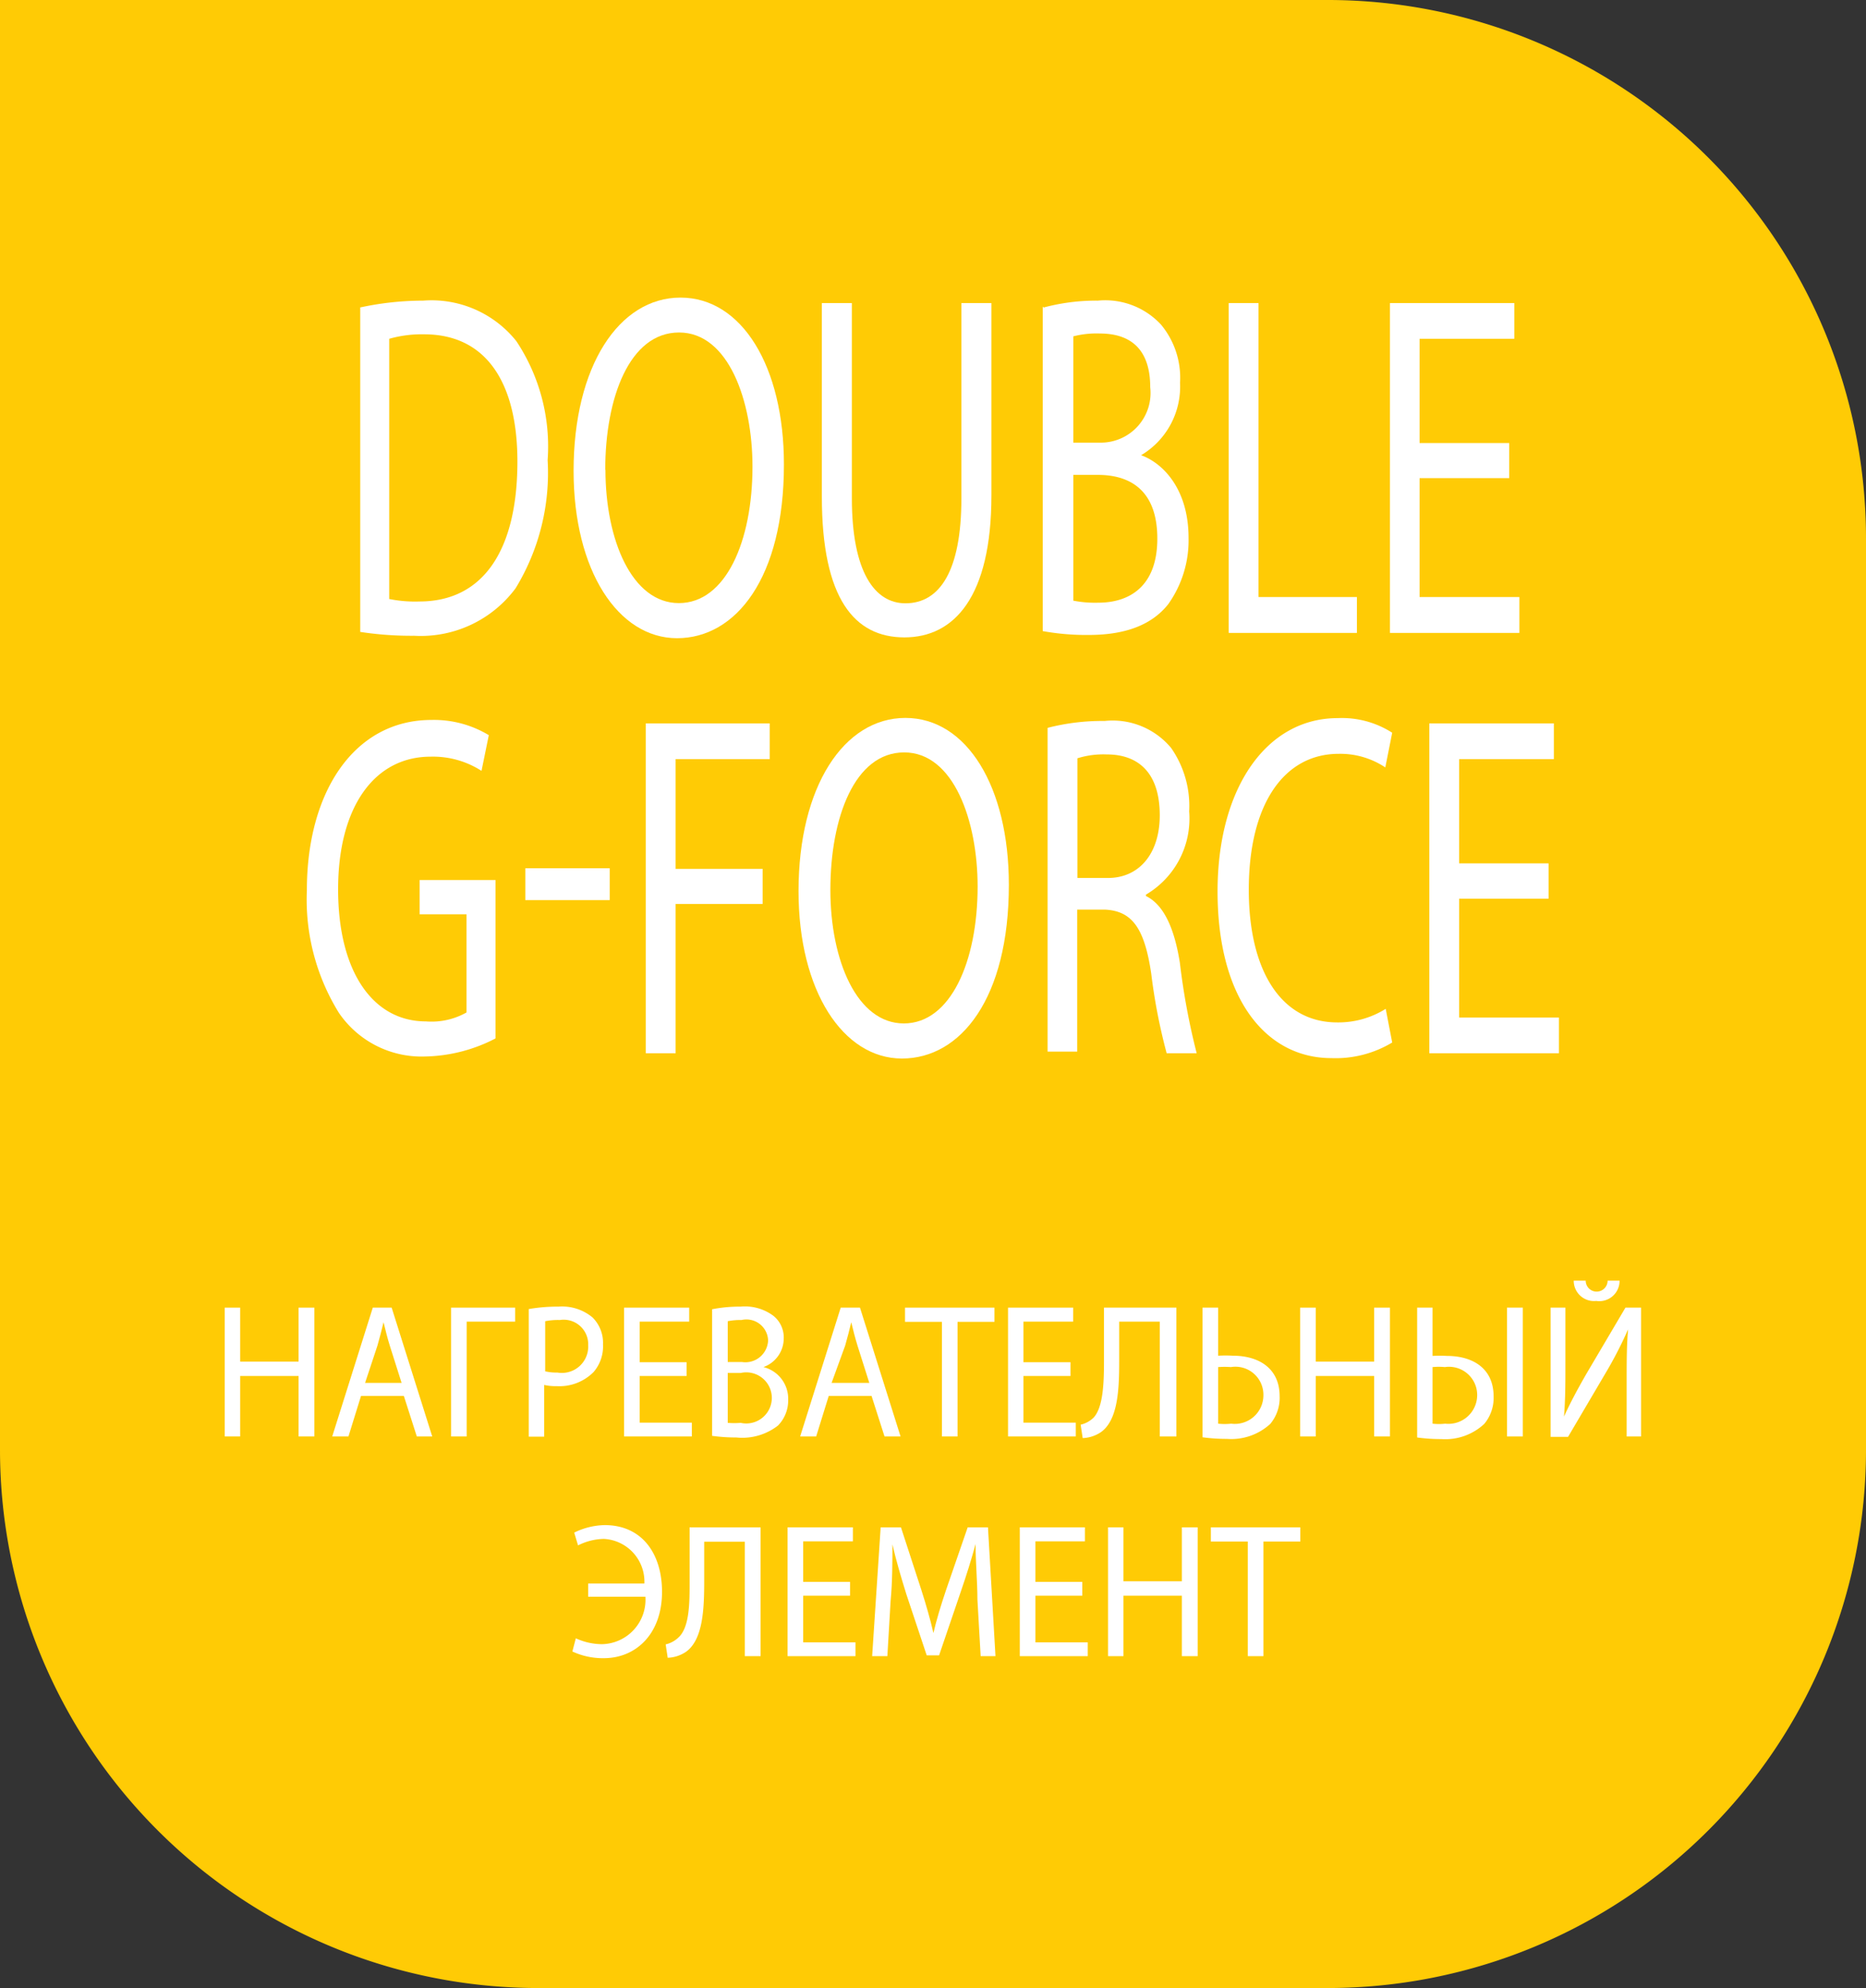 <svg id="Layer_1" data-name="Layer 1" xmlns="http://www.w3.org/2000/svg" xmlns:xlink="http://www.w3.org/1999/xlink" viewBox="0 0 92 98"><rect x="0" y="0" width="92" height="98" fill="#333333" stroke="none"/><defs><style>.cls-1{fill:none;}.cls-2{clip-path:url(#clip-path);}.cls-3{fill:#ffcb05;}.cls-4{fill:#fff;}</style><clipPath id="clip-path" transform="translate(0 0)"><rect class="cls-1" width="92" height="98"/></clipPath></defs><title>Layer 8</title><g class="cls-2"><path class="cls-3" d="M65.52,0H0V71.46A26.54,26.54,0,0,0,26.48,98h39A26.54,26.54,0,0,0,92,71.46V26.54A26.54,26.54,0,0,0,65.52,0" transform="translate(0 0)"/><path class="cls-4" d="M17.74,15.16a14.67,14.67,0,0,1,3.12-.34,5.35,5.35,0,0,1,4.6,2A9.38,9.38,0,0,1,27,22.68,10.92,10.92,0,0,1,25.42,29a5.82,5.82,0,0,1-5,2.34,16.68,16.68,0,0,1-2.66-.19v-16ZM19.2,29.53a6.43,6.43,0,0,0,1.48.12c3.13,0,4.83-2.51,4.83-6.9,0-3.83-1.5-6.27-4.6-6.27a5.88,5.88,0,0,0-1.72.22V29.53Z" transform="translate(0 0)"/><path class="cls-4" d="M38.65,22.9c0,5.59-2.37,8.56-5.27,8.56s-5.1-3.33-5.1-8.25c0-5.16,2.24-8.54,5.27-8.54s5.1,3.4,5.1,8.22m-8.8.26c0,3.47,1.31,6.58,3.62,6.58S37.1,26.69,37.1,23c0-3.23-1.18-6.61-3.62-6.61s-3.64,3.21-3.64,6.78" transform="translate(0 0)"/><path class="cls-4" d="M42,14.94v9.62c0,3.64,1.13,5.18,2.64,5.18,1.69,0,2.76-1.59,2.76-5.18V14.94h1.48v9.48c0,5-1.83,7-4.29,7s-4.07-1.9-4.07-6.94V14.94H42Z" transform="translate(0 0)"/><path class="cls-4" d="M51.45,15.16a10,10,0,0,1,2.68-.34A3.75,3.75,0,0,1,57.24,16a4.1,4.1,0,0,1,.94,2.87,3.93,3.93,0,0,1-1.92,3.57v0c1.08,0.39,2.34,1.67,2.34,4.08a5.43,5.43,0,0,1-1,3.26c-0.79,1-2.07,1.52-3.92,1.52a12.07,12.07,0,0,1-2.27-.19v-16Zm1.47,6.66h1.33a2.45,2.45,0,0,0,2.46-2.73c0-1.91-1-2.65-2.49-2.65a4.55,4.55,0,0,0-1.3.14v5.24Zm0,7.79a5.54,5.54,0,0,0,1.23.1c1.52,0,2.91-.79,2.91-3.16s-1.33-3.14-2.93-3.14H52.92v6.2Z" transform="translate(0 0)"/><polygon class="cls-4" points="60.58 14.94 62.05 14.94 62.05 29.43 66.9 29.43 66.9 31.2 60.58 31.2 60.58 14.94"/><polygon class="cls-4" points="74.41 23.57 69.99 23.57 69.99 29.43 74.91 29.43 74.91 31.2 68.53 31.2 68.53 14.94 74.66 14.94 74.66 16.7 69.99 16.7 69.99 21.84 74.41 21.84 74.41 23.57"/><path class="cls-4" d="M24.43,51.19a7.83,7.83,0,0,1-3.48.89,4.93,4.93,0,0,1-4.24-2.15,10.6,10.6,0,0,1-1.58-6.05c0-4.85,2.34-8.39,6.14-8.39a5.23,5.23,0,0,1,2.83.75L23.74,38a4.42,4.42,0,0,0-2.51-.7c-2.76,0-4.56,2.46-4.56,6.54S18.4,50.35,21,50.35a3.51,3.51,0,0,0,2-.44V45.07H20.69V43.38h3.74v7.81Z" transform="translate(0 0)"/><rect class="cls-4" x="25.9" y="42.8" width="4.16" height="1.57"/><polygon class="cls-4" points="31.84 35.66 37.95 35.66 37.95 37.42 33.31 37.42 33.31 42.83 37.6 42.83 37.6 44.56 33.31 44.56 33.31 51.92 31.84 51.92 31.84 35.66"/><path class="cls-4" d="M49.74,43.62c0,5.59-2.37,8.56-5.27,8.56s-5.1-3.33-5.1-8.25c0-5.16,2.24-8.54,5.27-8.54s5.1,3.4,5.1,8.22m-8.8.26c0,3.47,1.31,6.58,3.62,6.58s3.64-3.06,3.64-6.75c0-3.23-1.18-6.61-3.62-6.61s-3.64,3.21-3.64,6.78" transform="translate(0 0)"/><path class="cls-4" d="M51.65,35.88a10.77,10.77,0,0,1,2.81-.34,3.75,3.75,0,0,1,3.28,1.33A5,5,0,0,1,58.63,40,4.35,4.35,0,0,1,56.5,44.1v0.07c0.88,0.43,1.4,1.59,1.67,3.28A34.42,34.42,0,0,0,59,51.92H57.52A28.54,28.54,0,0,1,56.76,48c-0.33-2.24-.94-3.09-2.27-3.16H53.11v7H51.65v-16Zm1.47,7.4h1.5c1.57,0,2.56-1.23,2.56-3.09,0-2.1-1.06-3-2.61-3a4.29,4.29,0,0,0-1.45.19v5.93Z" transform="translate(0 0)"/><path class="cls-4" d="M68.64,51.39a5.4,5.4,0,0,1-3,.77c-3.2,0-5.61-2.89-5.61-8.22,0-5.09,2.41-8.54,5.92-8.54a4.59,4.59,0,0,1,2.69.72L68.3,37.83A4,4,0,0,0,66,37.16c-2.66,0-4.43,2.43-4.43,6.7,0,4,1.6,6.54,4.36,6.54a4.39,4.39,0,0,0,2.39-.67Z" transform="translate(0 0)"/><polygon class="cls-4" points="76.35 44.3 71.94 44.3 71.94 50.16 76.86 50.16 76.86 51.92 70.47 51.92 70.47 35.66 76.61 35.66 76.61 37.42 71.94 37.42 71.94 42.56 76.35 42.56 76.35 44.3"/><polygon class="cls-4" points="11.84 64.46 11.84 67.12 14.72 67.12 14.72 64.46 15.5 64.46 15.5 70.81 14.72 70.81 14.72 67.83 11.84 67.83 11.84 70.81 11.08 70.81 11.08 64.46 11.84 64.46"/><path class="cls-4" d="M17.8,68.81l-0.62,2h-0.8l2-6.35h0.93l2,6.35H20.55l-0.64-2H17.8Zm2-.64-0.58-1.83c-0.13-.42-0.22-0.79-0.31-1.16h0c-0.09.38-.19,0.76-0.3,1.15L18,68.17h1.79Z" transform="translate(0 0)"/><polygon class="cls-4" points="25.4 64.46 25.4 65.15 23.01 65.15 23.01 70.81 22.24 70.81 22.24 64.46 25.4 64.46"/><path class="cls-4" d="M26.07,64.53a8.33,8.33,0,0,1,1.47-.12,2.34,2.34,0,0,1,1.67.53,1.76,1.76,0,0,1,.52,1.33,1.94,1.94,0,0,1-.46,1.36,2.37,2.37,0,0,1-1.82.7,2.49,2.49,0,0,1-.62-0.06v2.55H26.07V64.53Zm0.77,3.06a2.39,2.39,0,0,0,.64.07A1.3,1.3,0,0,0,29,66.31a1.21,1.21,0,0,0-1.4-1.24,3.15,3.15,0,0,0-.72.06V67.6Z" transform="translate(0 0)"/><polygon class="cls-4" points="33.85 67.83 31.54 67.83 31.54 70.13 34.11 70.13 34.11 70.81 30.77 70.81 30.77 64.46 33.98 64.46 33.98 65.15 31.54 65.15 31.54 67.15 33.85 67.15 33.85 67.83"/><path class="cls-4" d="M35.11,64.54a7,7,0,0,1,1.4-.13,2.35,2.35,0,0,1,1.63.46A1.37,1.37,0,0,1,38.64,66a1.5,1.5,0,0,1-1,1.39v0A1.61,1.61,0,0,1,38.86,69a1.77,1.77,0,0,1-.5,1.27,2.86,2.86,0,0,1-2.06.59,8.53,8.53,0,0,1-1.19-.08V64.54Zm0.77,2.6h0.7a1.12,1.12,0,0,0,1.29-1.07,1.07,1.07,0,0,0-1.31-1,3.1,3.1,0,0,0-.68.06v2Zm0,3a3.89,3.89,0,0,0,.64,0,1.26,1.26,0,1,0,0-2.46H35.88v2.42Z" transform="translate(0 0)"/><path class="cls-4" d="M40.86,68.81l-0.62,2H39.45l2-6.35H42.4l2,6.35H43.61l-0.64-2H40.86Zm2-.64-0.58-1.83c-0.13-.42-0.22-0.79-0.31-1.16h0c-0.09.38-.19,0.76-0.3,1.15L41,68.17h1.79Z" transform="translate(0 0)"/><polygon class="cls-4" points="46.44 65.16 44.62 65.16 44.62 64.46 49.03 64.46 49.03 65.16 47.21 65.16 47.21 70.81 46.44 70.81 46.44 65.16"/><polygon class="cls-4" points="52.78 67.83 50.46 67.83 50.46 70.13 53.04 70.13 53.04 70.81 49.7 70.81 49.7 64.46 52.91 64.46 52.91 65.15 50.46 65.15 50.46 67.15 52.78 67.15 52.78 67.83"/><path class="cls-4" d="M58,64.46v6.35H57.18V65.15h-2v1.92c0,1.38-.05,2.91-0.89,3.52a1.71,1.71,0,0,1-.91.3l-0.1-.66a1.35,1.35,0,0,0,.63-0.34c0.48-.5.52-1.73,0.52-2.75V64.46H58Z" transform="translate(0 0)"/><path class="cls-4" d="M60.06,64.46v2.37a6.09,6.09,0,0,1,.73,0c1.22,0,2.3.58,2.3,2a2,2,0,0,1-.46,1.36,2.84,2.84,0,0,1-2.14.74,8.53,8.53,0,0,1-1.2-.08V64.46h0.77Zm0,5.72a3,3,0,0,0,.64,0,1.41,1.41,0,0,0,1.59-1.41,1.38,1.38,0,0,0-1.6-1.38,4.58,4.58,0,0,0-.63,0v2.69Z" transform="translate(0 0)"/><polygon class="cls-4" points="64.87 64.46 64.87 67.12 67.75 67.12 67.75 64.46 68.53 64.46 68.53 70.81 67.75 70.81 67.75 67.83 64.87 67.83 64.87 70.81 64.1 70.81 64.1 64.46 64.87 64.46"/><path class="cls-4" d="M70.63,64.46v2.38a6,6,0,0,1,.71,0c1.23,0,2.3.58,2.3,2a2,2,0,0,1-.46,1.35,2.82,2.82,0,0,1-2.12.75,8.53,8.53,0,0,1-1.19-.08V64.46h0.77Zm0,5.72a2.71,2.71,0,0,0,.62,0,1.42,1.42,0,0,0,1.58-1.42,1.39,1.39,0,0,0-1.59-1.37,3.51,3.51,0,0,0-.61,0v2.69Zm4.44,0.63H74.3V64.46h0.78v6.35Z" transform="translate(0 0)"/><path class="cls-4" d="M77.18,64.46v2.68c0,1,0,1.84-.07,2.69h0c0.3-.66.67-1.35,1.1-2.1l1.93-3.27h0.77v6.35H80.2V68.11c0-1,0-1.78.07-2.58h0a19.7,19.7,0,0,1-1.1,2.14l-1.86,3.16H76.45V64.46h0.72Zm1-1.33a0.54,0.54,0,1,0,1.08,0h0.59a1,1,0,0,1-1.15,1,1,1,0,0,1-1.11-1h0.59Z" transform="translate(0 0)"/><path class="cls-4" d="M29,78.06h2.77a2.11,2.11,0,0,0-2-2.2,2.94,2.94,0,0,0-1.27.32l-0.19-.63a3.55,3.55,0,0,1,1.5-.37c1.87,0,2.83,1.44,2.83,3.29,0,2.08-1.29,3.27-2.87,3.27a3.56,3.56,0,0,1-1.55-.33l0.17-.65a3.12,3.12,0,0,0,1.28.29,2.19,2.19,0,0,0,2.15-2.34H29V78.06Z" transform="translate(0 0)"/><path class="cls-4" d="M37.5,75.29v6.35H36.72V76h-2V77.9c0,1.38-.05,2.91-0.89,3.52a1.72,1.72,0,0,1-.91.3l-0.1-.66a1.35,1.35,0,0,0,.63-0.34C34,80.22,34,79,34,78V75.29h3.5Z" transform="translate(0 0)"/><polygon class="cls-4" points="41.91 78.66 39.6 78.66 39.6 80.96 42.18 80.96 42.18 81.64 38.83 81.64 38.83 75.29 42.05 75.29 42.05 75.98 39.6 75.98 39.6 77.98 41.91 77.98 41.91 78.66"/><path class="cls-4" d="M48.19,78.85c0-.89-0.1-2-0.09-2.74h0c-0.2.74-.45,1.54-0.75,2.41l-1.05,3.08H45.69l-1-3c-0.28-.9-0.52-1.72-0.69-2.47h0C44,76.9,44,78,43.91,78.92l-0.16,2.72H43l0.42-6.35h1l1,3.07c0.25,0.78.45,1.48,0.6,2.14h0c0.15-.64.36-1.34,0.63-2.14l1.06-3.07h1l0.37,6.35H48.35Z" transform="translate(0 0)"/><polygon class="cls-4" points="53.36 78.66 51.05 78.66 51.05 80.96 53.63 80.96 53.63 81.64 50.28 81.64 50.28 75.29 53.49 75.29 53.49 75.98 51.05 75.98 51.05 77.98 53.36 77.98 53.36 78.66"/><polygon class="cls-4" points="55.39 75.29 55.39 77.95 58.27 77.95 58.27 75.29 59.05 75.29 59.05 81.64 58.27 81.64 58.27 78.66 55.39 78.66 55.39 81.64 54.63 81.64 54.63 75.29 55.39 75.29"/><polygon class="cls-4" points="61.52 75.99 59.7 75.99 59.7 75.29 64.11 75.29 64.11 75.99 62.29 75.99 62.29 81.64 61.52 81.64 61.52 75.99"/></g></svg>